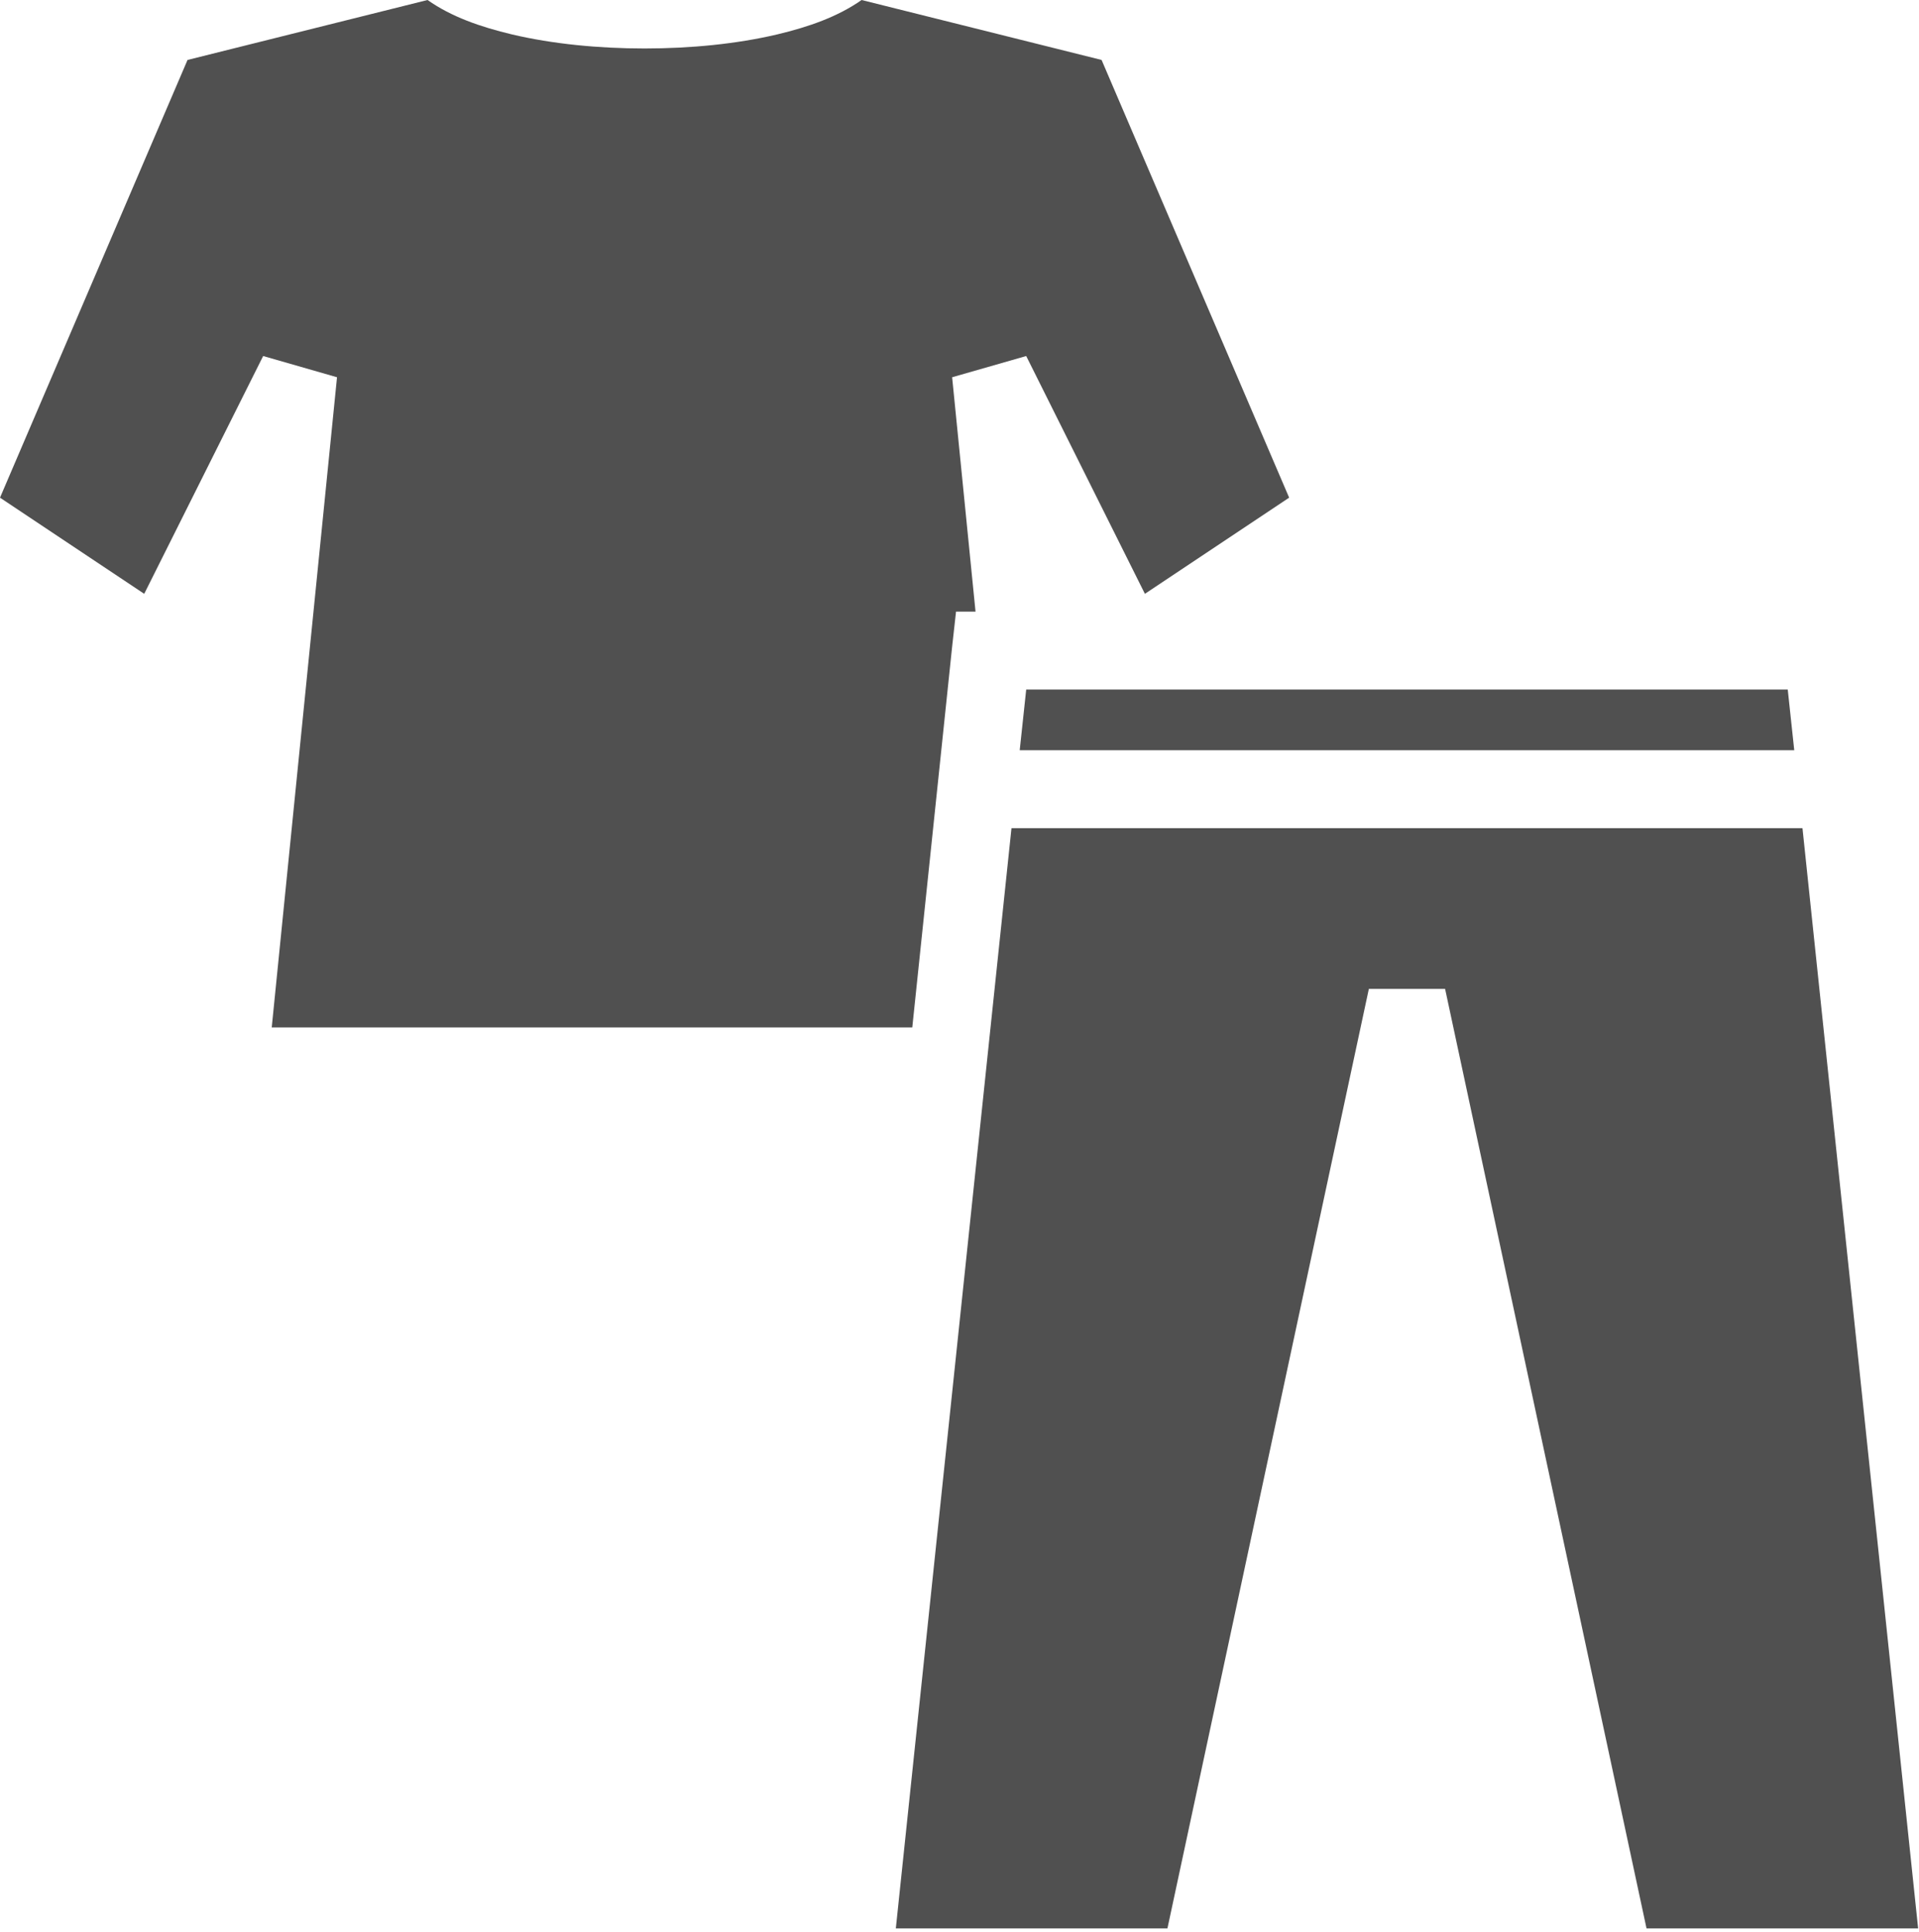 <?xml version="1.0" encoding="UTF-8"?> <svg xmlns="http://www.w3.org/2000/svg" width="443" height="446" viewBox="0 0 443 446" fill="none"><path d="M98.7 0L43.29 13.84L0 114.89L33.29 137.09L60.75 82.19L77.8 87.09L62.73 237.19H210.6L219.8 149.29L220.7 141.19H225.2L219.8 87.09L236.9 82.19L264.3 137.09L297.6 114.89L254.3 13.84L198.9 0C193.4 3.87 186.7 6.21 179.4 7.95C170 10.16 159.4 11.19 148.8 11.19C138.2 11.19 127.6 10.16 118.2 7.95C110.9 6.21 104.2 3.88 98.7 0ZM236.9 159.19L235.4 173.19H414.2L412.7 159.19H236.9ZM233.5 191.19L206.8 445.19H269.5L316 228.29H333.6L380.1 445.19H442.8L416.1 191.19H233.5Z" fill="#505050"></path></svg> 